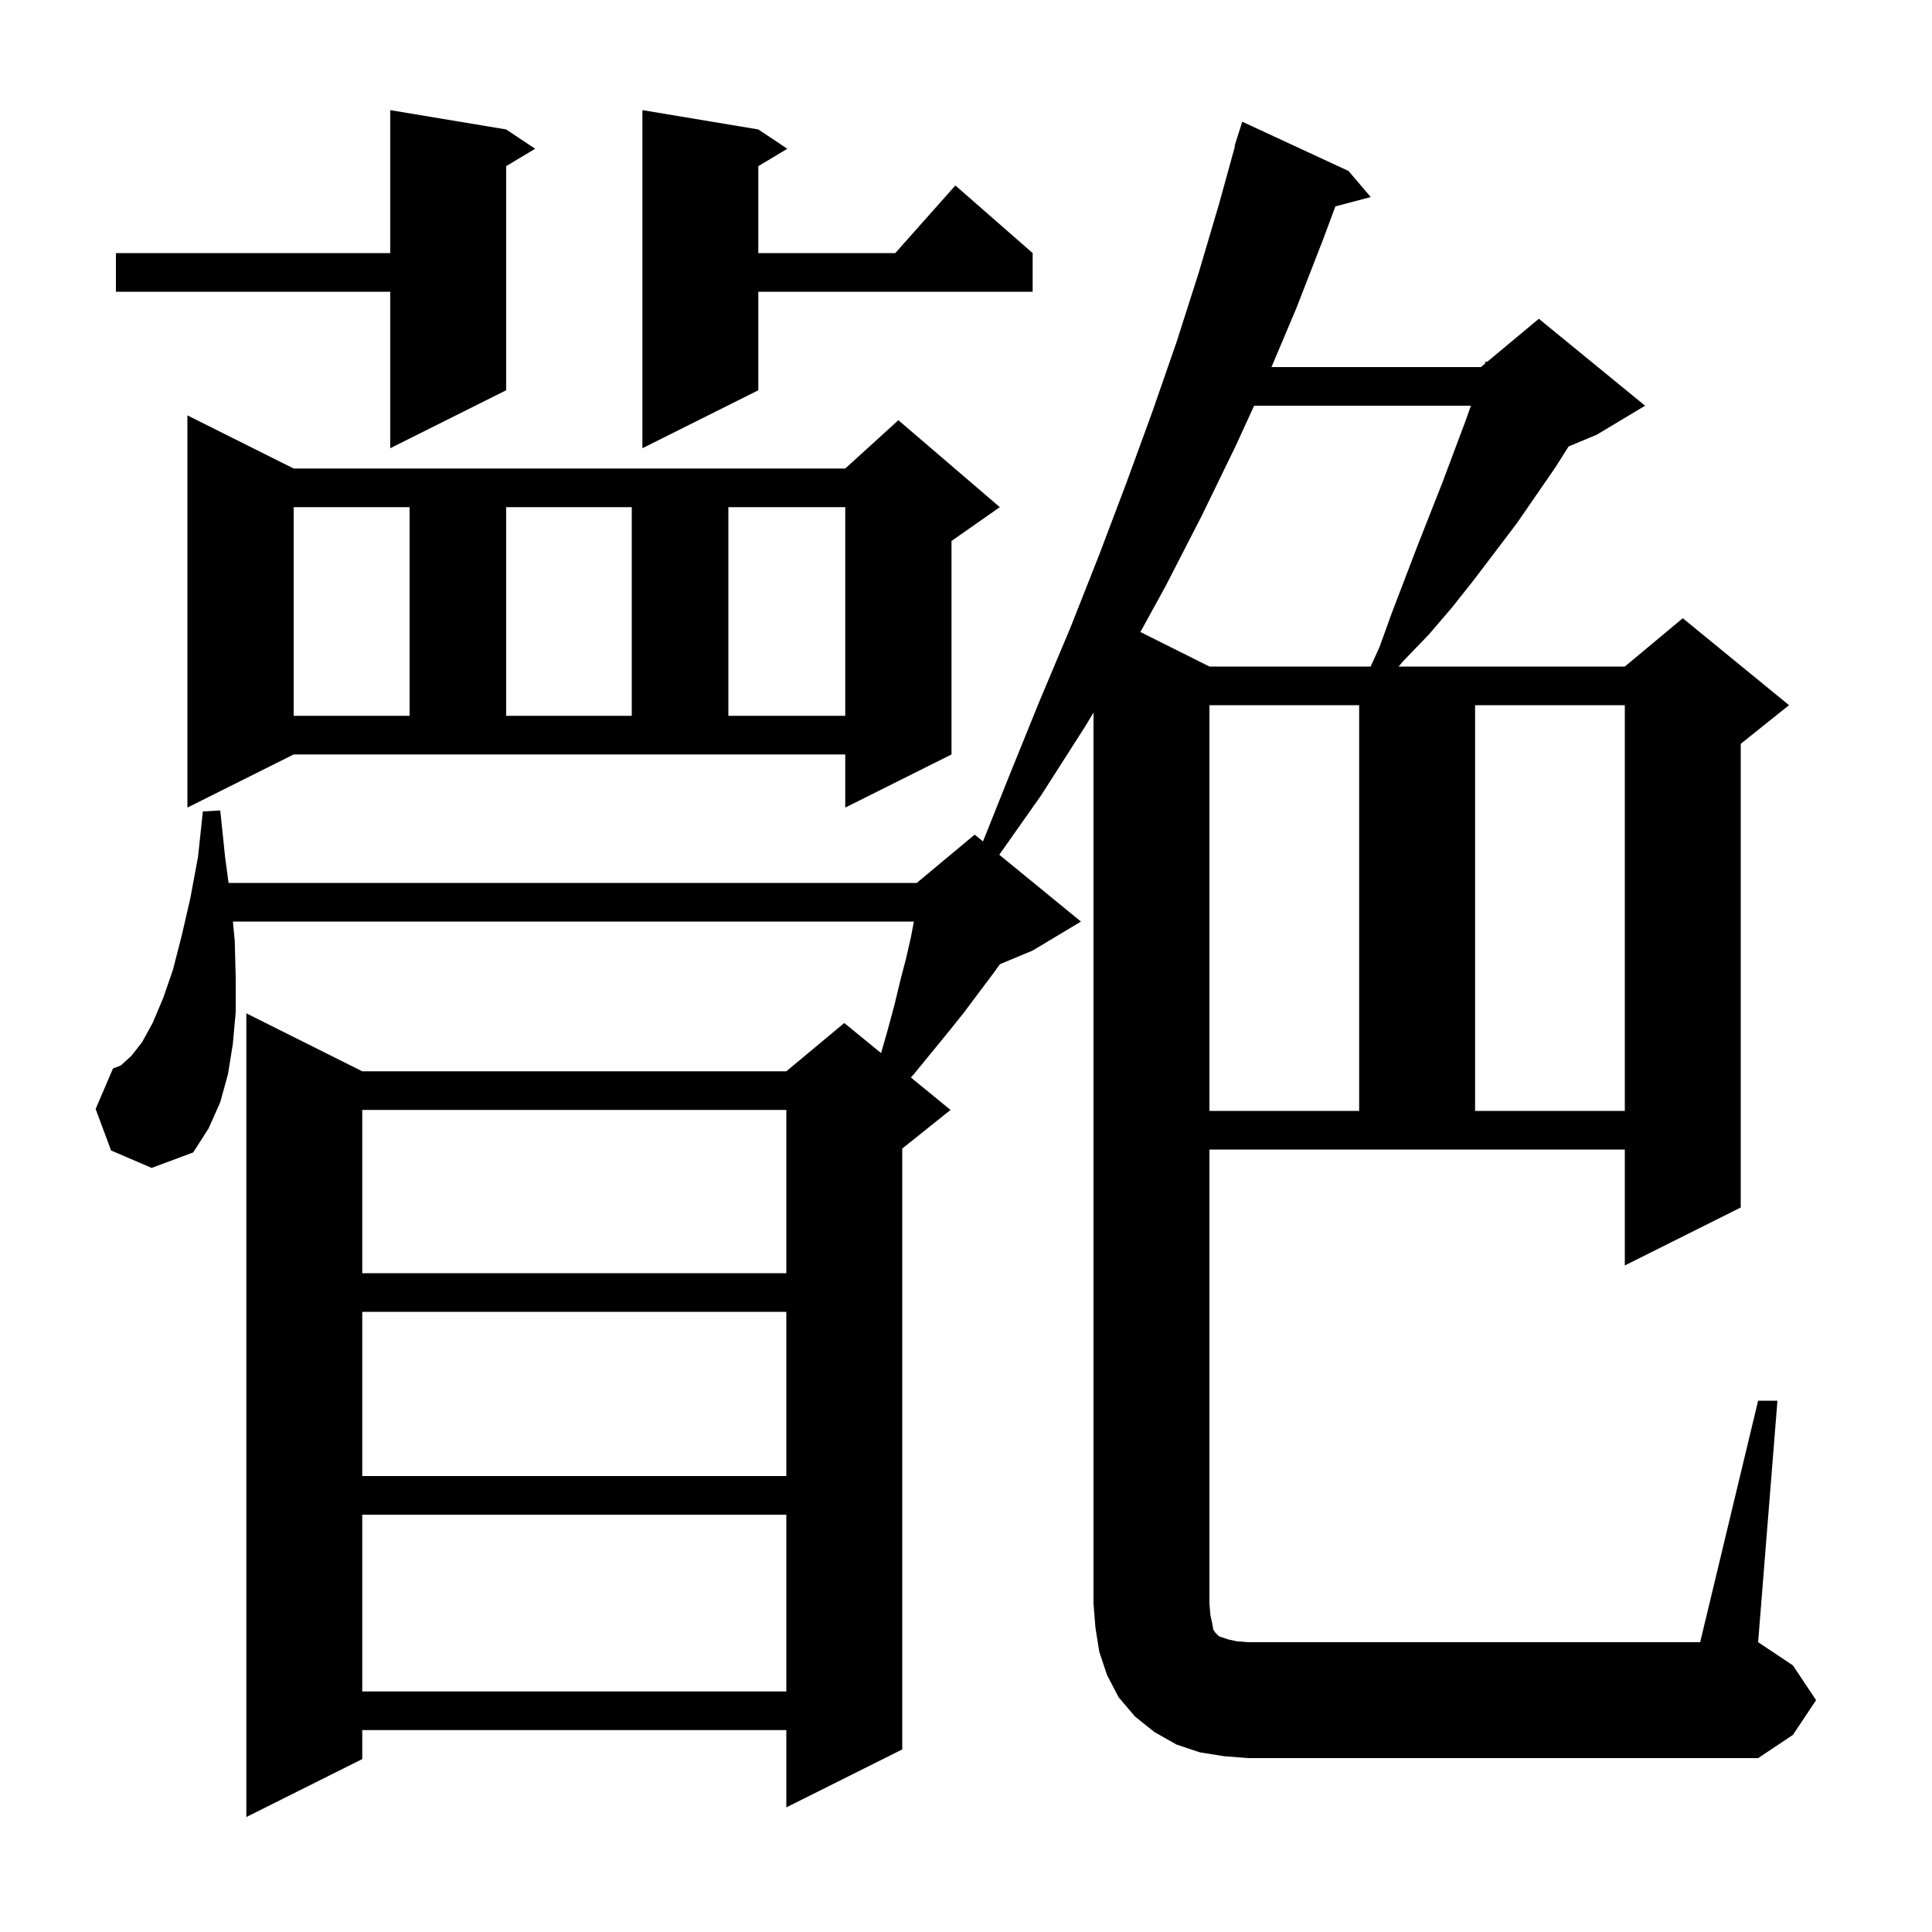 <svg xmlns="http://www.w3.org/2000/svg" xmlns:xlink="http://www.w3.org/1999/xlink" version="1.1" baseProfile="full" viewBox="0 0 200 200" width="200" height="200">
<g fill="black">
<path d="M 182.0 145.0 L 184.0 145.0 L 182.0 170.0 L 185.6 172.4 L 188.0 176.0 L 185.6 179.6 L 182.0 182.0 L 129.2 182.0 L 126.7 181.8 L 124.2 181.4 L 121.8 180.6 L 119.5 179.3 L 117.5 177.7 L 115.8 175.7 L 114.6 173.4 L 113.8 171.0 L 113.4 168.5 L 113.2 166.0 L 113.2 73.76 L 112.4 75.1 L 107.8 82.3 L 103.446 88.483 L 111.9 95.4 L 106.9 98.4 L 103.515 99.811 L 102.8 100.8 L 99.8 104.8 L 98.2 106.8 L 94.6 111.2 L 94.291 111.538 L 98.4 114.9 L 93.4 118.9 L 93.4 181.1 L 81.4 187.1 L 81.4 179.1 L 37.5 179.1 L 37.5 182.1 L 25.5 188.1 L 25.5 104.9 L 37.5 110.9 L 81.4 110.9 L 87.4 105.9 L 91.209 109.017 L 91.9 106.6 L 92.6 104.0 L 93.2 101.5 L 93.8 99.2 L 94.3 97.0 L 94.605 95.4 L 24.11 95.4 L 24.3 97.4 L 24.4 101.2 L 24.4 104.8 L 24.1 108.1 L 23.6 111.2 L 22.8 114.1 L 21.6 116.8 L 20.0 119.3 L 15.7 120.9 L 11.5 119.1 L 9.9 114.8 L 11.7 110.6 L 12.5 110.3 L 13.6 109.3 L 14.7 107.9 L 15.8 105.9 L 16.9 103.3 L 17.9 100.4 L 18.8 96.9 L 19.7 93.0 L 20.5 88.7 L 21.0 84.0 L 22.8 83.9 L 23.3 88.7 L 23.66 91.4 L 94.9 91.4 L 100.9 86.4 L 101.759 87.103 L 104.4 80.5 L 107.6 72.6 L 110.8 65.0 L 113.8 57.4 L 116.6 50.0 L 119.3 42.6 L 121.8 35.4 L 124.1 28.2 L 126.2 21.1 L 127.849 15.111 L 127.8 15.1 L 128.6 12.6 L 139.6 17.7 L 141.9 20.4 L 138.239 21.363 L 137.0 24.7 L 134.2 31.9 L 131.623 38.0 L 153.3 38.0 L 153.719 37.651 L 153.8 37.4 L 153.941 37.466 L 159.3 33.0 L 170.3 42.0 L 165.3 45.0 L 162.384 46.215 L 161.0 48.4 L 157.0 54.2 L 152.6 60.0 L 150.3 62.9 L 147.9 65.7 L 145.2 68.5 L 144.786 69.0 L 168.2 69.0 L 174.2 64.0 L 185.2 73.0 L 180.2 77.0 L 180.2 125.0 L 168.2 131.0 L 168.2 119.0 L 125.2 119.0 L 125.2 166.0 L 125.3 167.2 L 125.5 168.1 L 125.6 168.7 L 125.8 169.0 L 126.2 169.4 L 127.1 169.7 L 128.0 169.9 L 129.2 170.0 L 176.0 170.0 Z M 37.5 156.8 L 37.5 175.1 L 81.4 175.1 L 81.4 156.8 Z M 37.5 135.8 L 37.5 152.8 L 81.4 152.8 L 81.4 135.8 Z M 37.5 114.9 L 37.5 131.8 L 81.4 131.8 L 81.4 114.9 Z M 125.2 73.0 L 125.2 115.0 L 140.7 115.0 L 140.7 73.0 Z M 152.7 73.0 L 152.7 115.0 L 168.2 115.0 L 168.2 73.0 Z M 19.4 83.6 L 19.4 43.0 L 30.4 48.5 L 87.5 48.5 L 93.0 43.5 L 103.5 52.5 L 98.5 56.0 L 98.5 78.1 L 87.5 83.6 L 87.5 78.1 L 30.4 78.1 Z M 30.4 52.5 L 30.4 74.1 L 42.4 74.1 L 42.4 52.5 Z M 52.4 52.5 L 52.4 74.1 L 65.4 74.1 L 65.4 52.5 Z M 75.4 52.5 L 75.4 74.1 L 87.5 74.1 L 87.5 52.5 Z M 129.825 42.0 L 127.9 46.2 L 124.4 53.4 L 120.7 60.6 L 118.055 65.427 L 125.2 69.0 L 141.886 69.0 L 142.8 67.0 L 144.1 63.4 L 146.7 56.6 L 149.3 50.0 L 151.7 43.6 L 152.268 42.0 Z M 78.5 13.4 L 81.5 15.4 L 78.5 17.2 L 78.5 26.2 L 92.678 26.2 L 98.9 19.2 L 106.9 26.2 L 106.9 30.2 L 78.5 30.2 L 78.5 40.4 L 66.5 46.4 L 66.5 11.4 Z M 52.4 13.4 L 55.4 15.4 L 52.4 17.2 L 52.4 40.4 L 40.4 46.4 L 40.4 30.2 L 12.0 30.2 L 12.0 26.2 L 40.4 26.2 L 40.4 11.4 Z " />
</g>
</svg>

